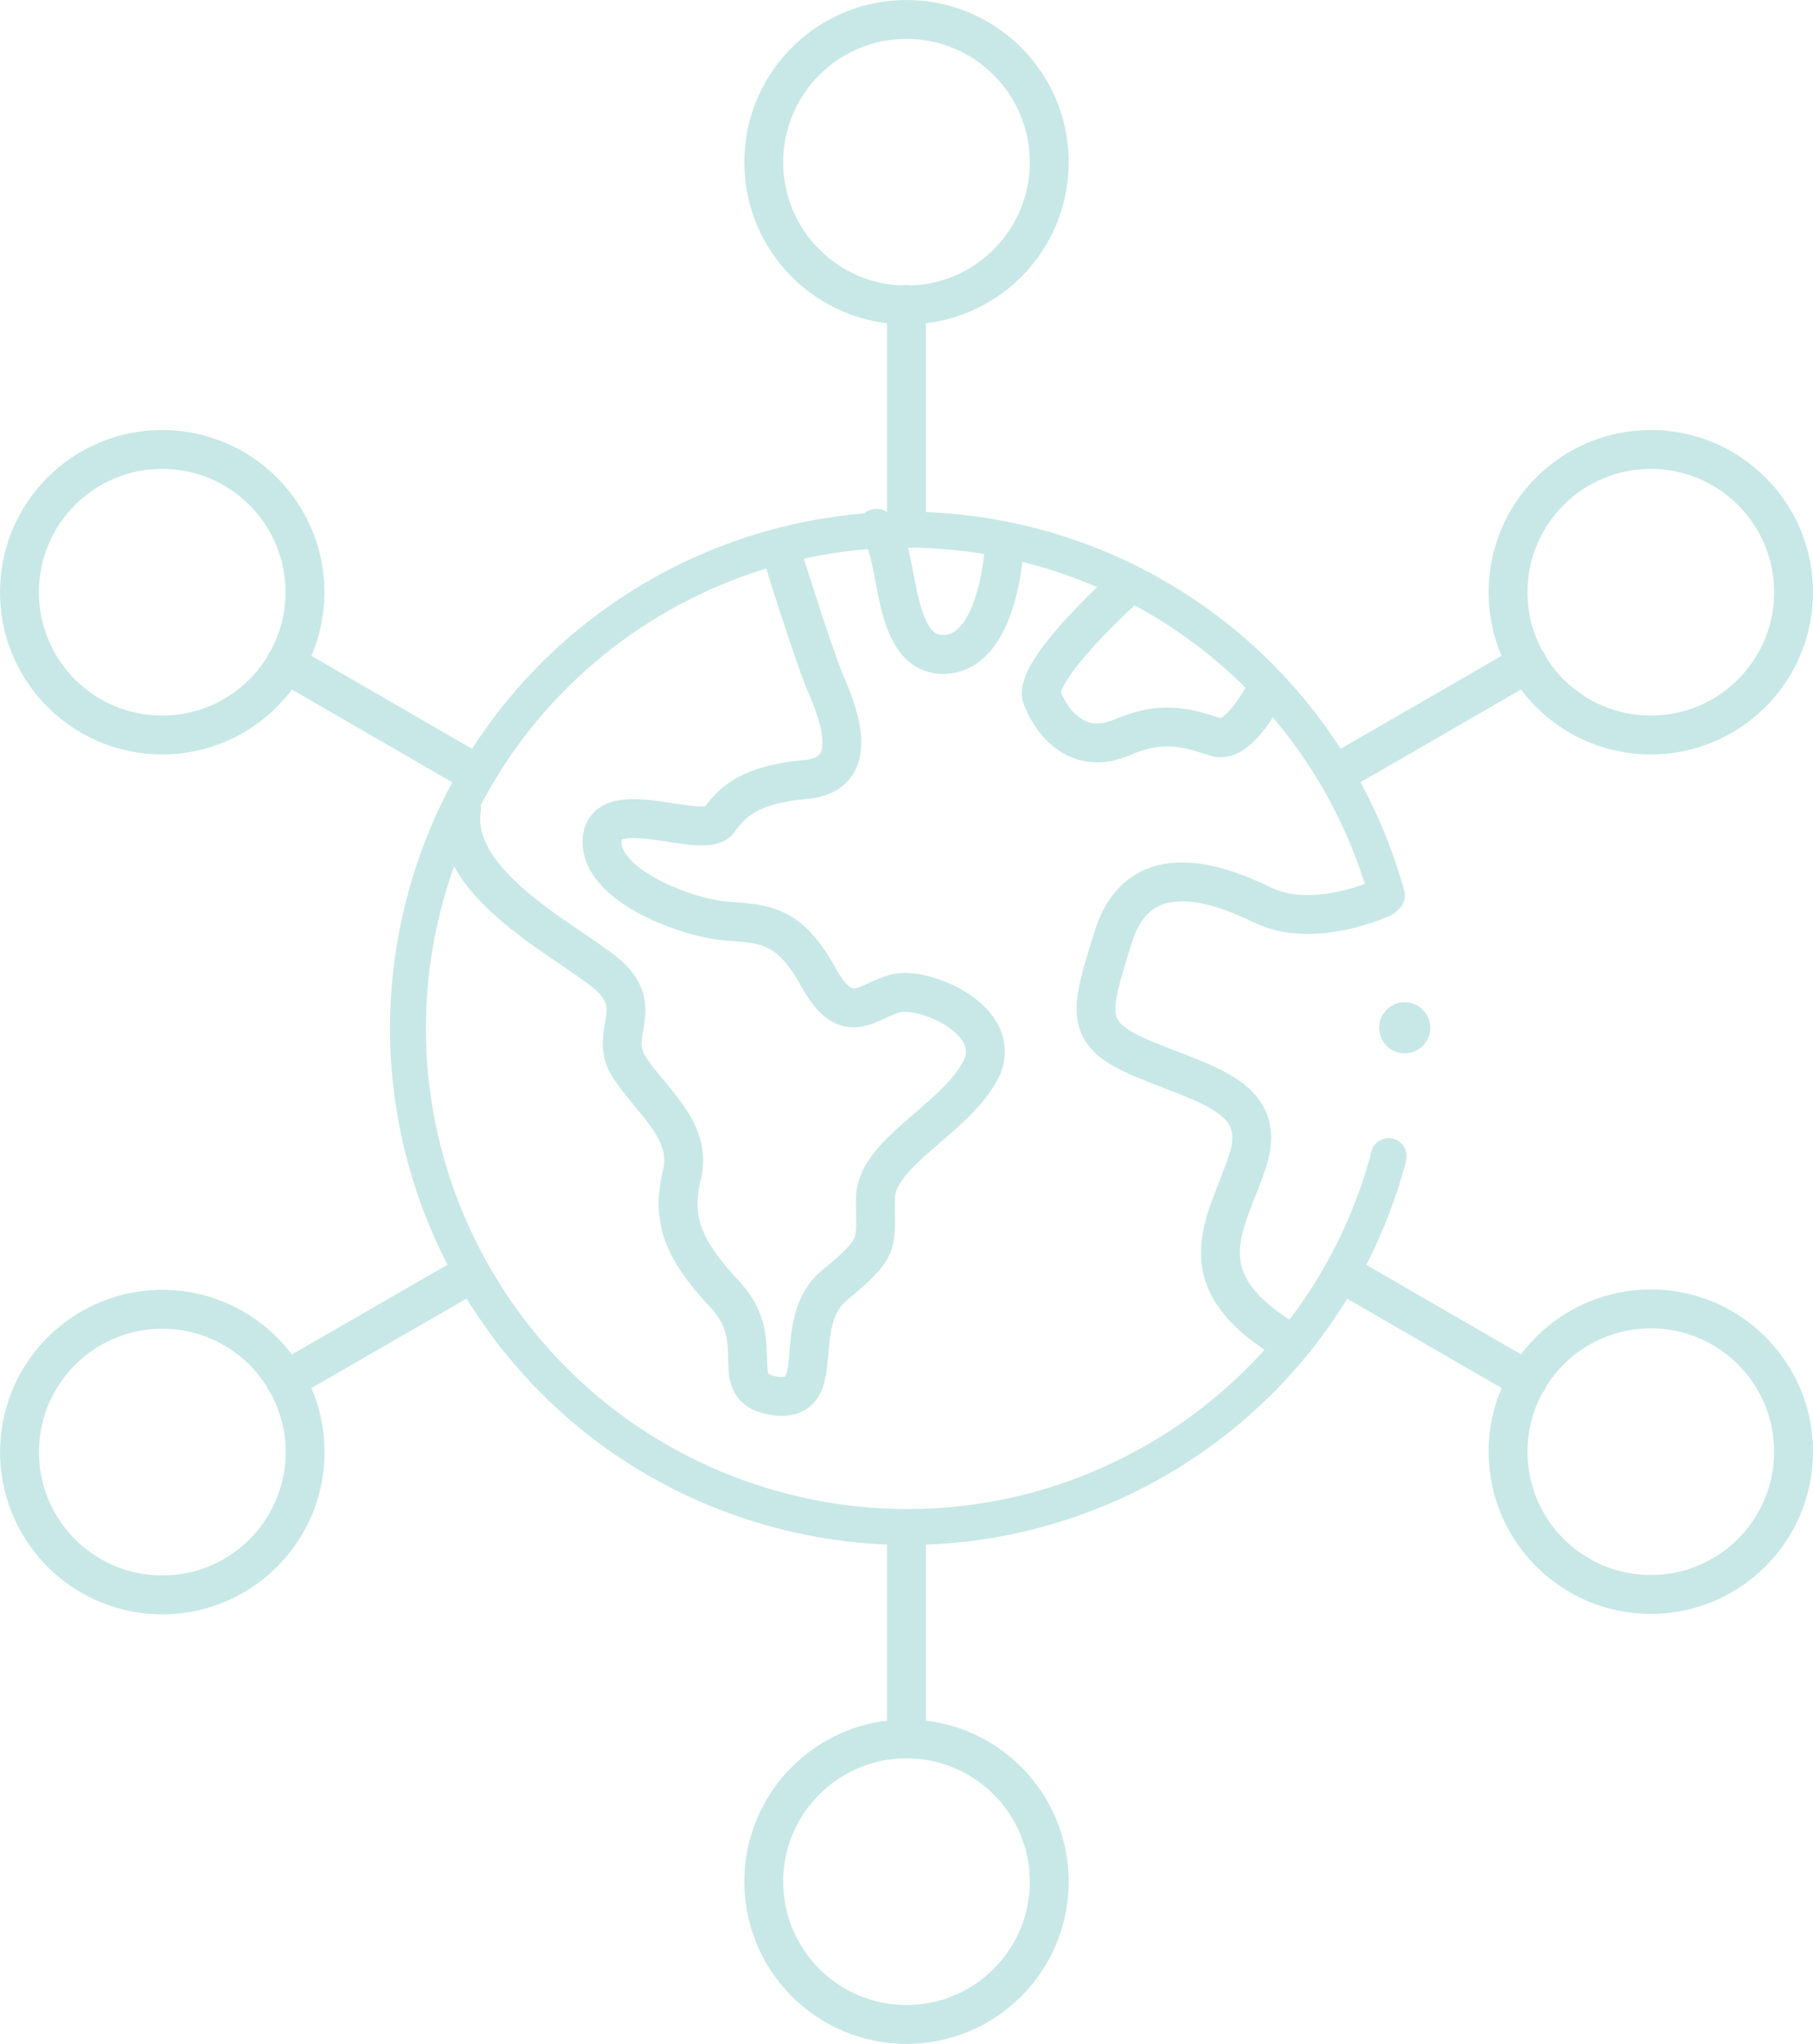 <svg version="1.1" id="Layer_1" xmlns="http://www.w3.org/2000/svg" x="0" y="0" viewBox="0 0 326.4 367.9" xml:space="preserve" fill="#C7E8E6"><style>.st1 {
  fill: none;
  stroke: #C7E8E6;
  stroke-width: 7;
  stroke-linecap: round;
  stroke-miterlimit: 10;
}</style><circle cx="252.9" cy="185" r="4.6"></circle><circle class="st1" cx="163.2" cy="29.2" r="25.7"></circle><circle class="st1" cx="163.2" cy="338.7" r="25.7"></circle><circle class="st1" cx="29.2" cy="106.6" r="25.7"></circle><circle class="st1" cx="297.2" cy="261.3" r="25.7"></circle><circle transform="matrix(.022 -1 1 .022 -232.722 284.826)" class="st1" cx="29.2" cy="261.3" r="25.7"></circle><circle class="st1" cx="297.2" cy="106.6" r="25.7"></circle><path d="M250 208.1l-.2.9c-13.2 47.8-62.6 75.8-110.4 62.6S63.5 209 76.7 161.2s62.6-75.8 110.4-62.6c30.4 8.4 54.2 32.2 62.6 62.6" fill="none" stroke="#C7E8E6" stroke-width="6.46" stroke-linecap="round" stroke-miterlimit="10"></path><path class="st1" d="M163.2 54.8v38.6m0 182.6v37m-80-175.2l-31.8-18.4M275 248.5l-32.5-18.8m-1.8-90.5l34.3-19.8M51.4 248.5L83.5 230m118.6-123.8s-16.3 14.7-14.5 19.4c1.9 4.7 6.5 10.5 14.5 7.1 7.8-3.4 12.6-1.3 16.9 0 4.2 1.3 9.2-8.9 9.2-8.9m-47.4-25.2s-1 19.2-11 19.2-7.5-20-12-22.7m73.6 146.1c-18.7-11.4-10.2-21.4-6.7-32.5 3.4-11-6.9-13.2-18.4-17.9-11.5-4.7-10.2-8.3-5.8-22.4 4.5-13.9 17.6-10 26.8-5.5s21.6-1.3 21.6-1.3M83.1 145.5c-2.3 14.7 22.5 25.4 27.5 31.1 5 5.8-1 9.7 2.7 15.5 3.7 5.8 11.4 11.4 9.5 19.2-1.9 7.8-.3 13.2 7.8 21.8 8.1 8.7-.5 17 9.2 18.2 9.7 1 2.2-13.2 10.5-20 8.3-6.9 7.3-7.1 7.3-15.5 0-8.3 14.2-14.2 18.9-23.1 4.7-8.9-10-15.2-15.2-13.9-5.2 1.3-8.7 6.5-13.9-2.8-5.2-9.5-9.5-9.7-16.5-10.2-7.1-.5-23.1-6.4-22.5-14.7.6-8.3 18.4.3 21-3.4 2.6-3.6 5.8-6.5 15.7-7.4 10-.9 6-11.5 3.7-16.9-2.3-5.2-8.3-24.6-8.3-24.6"></path></svg>